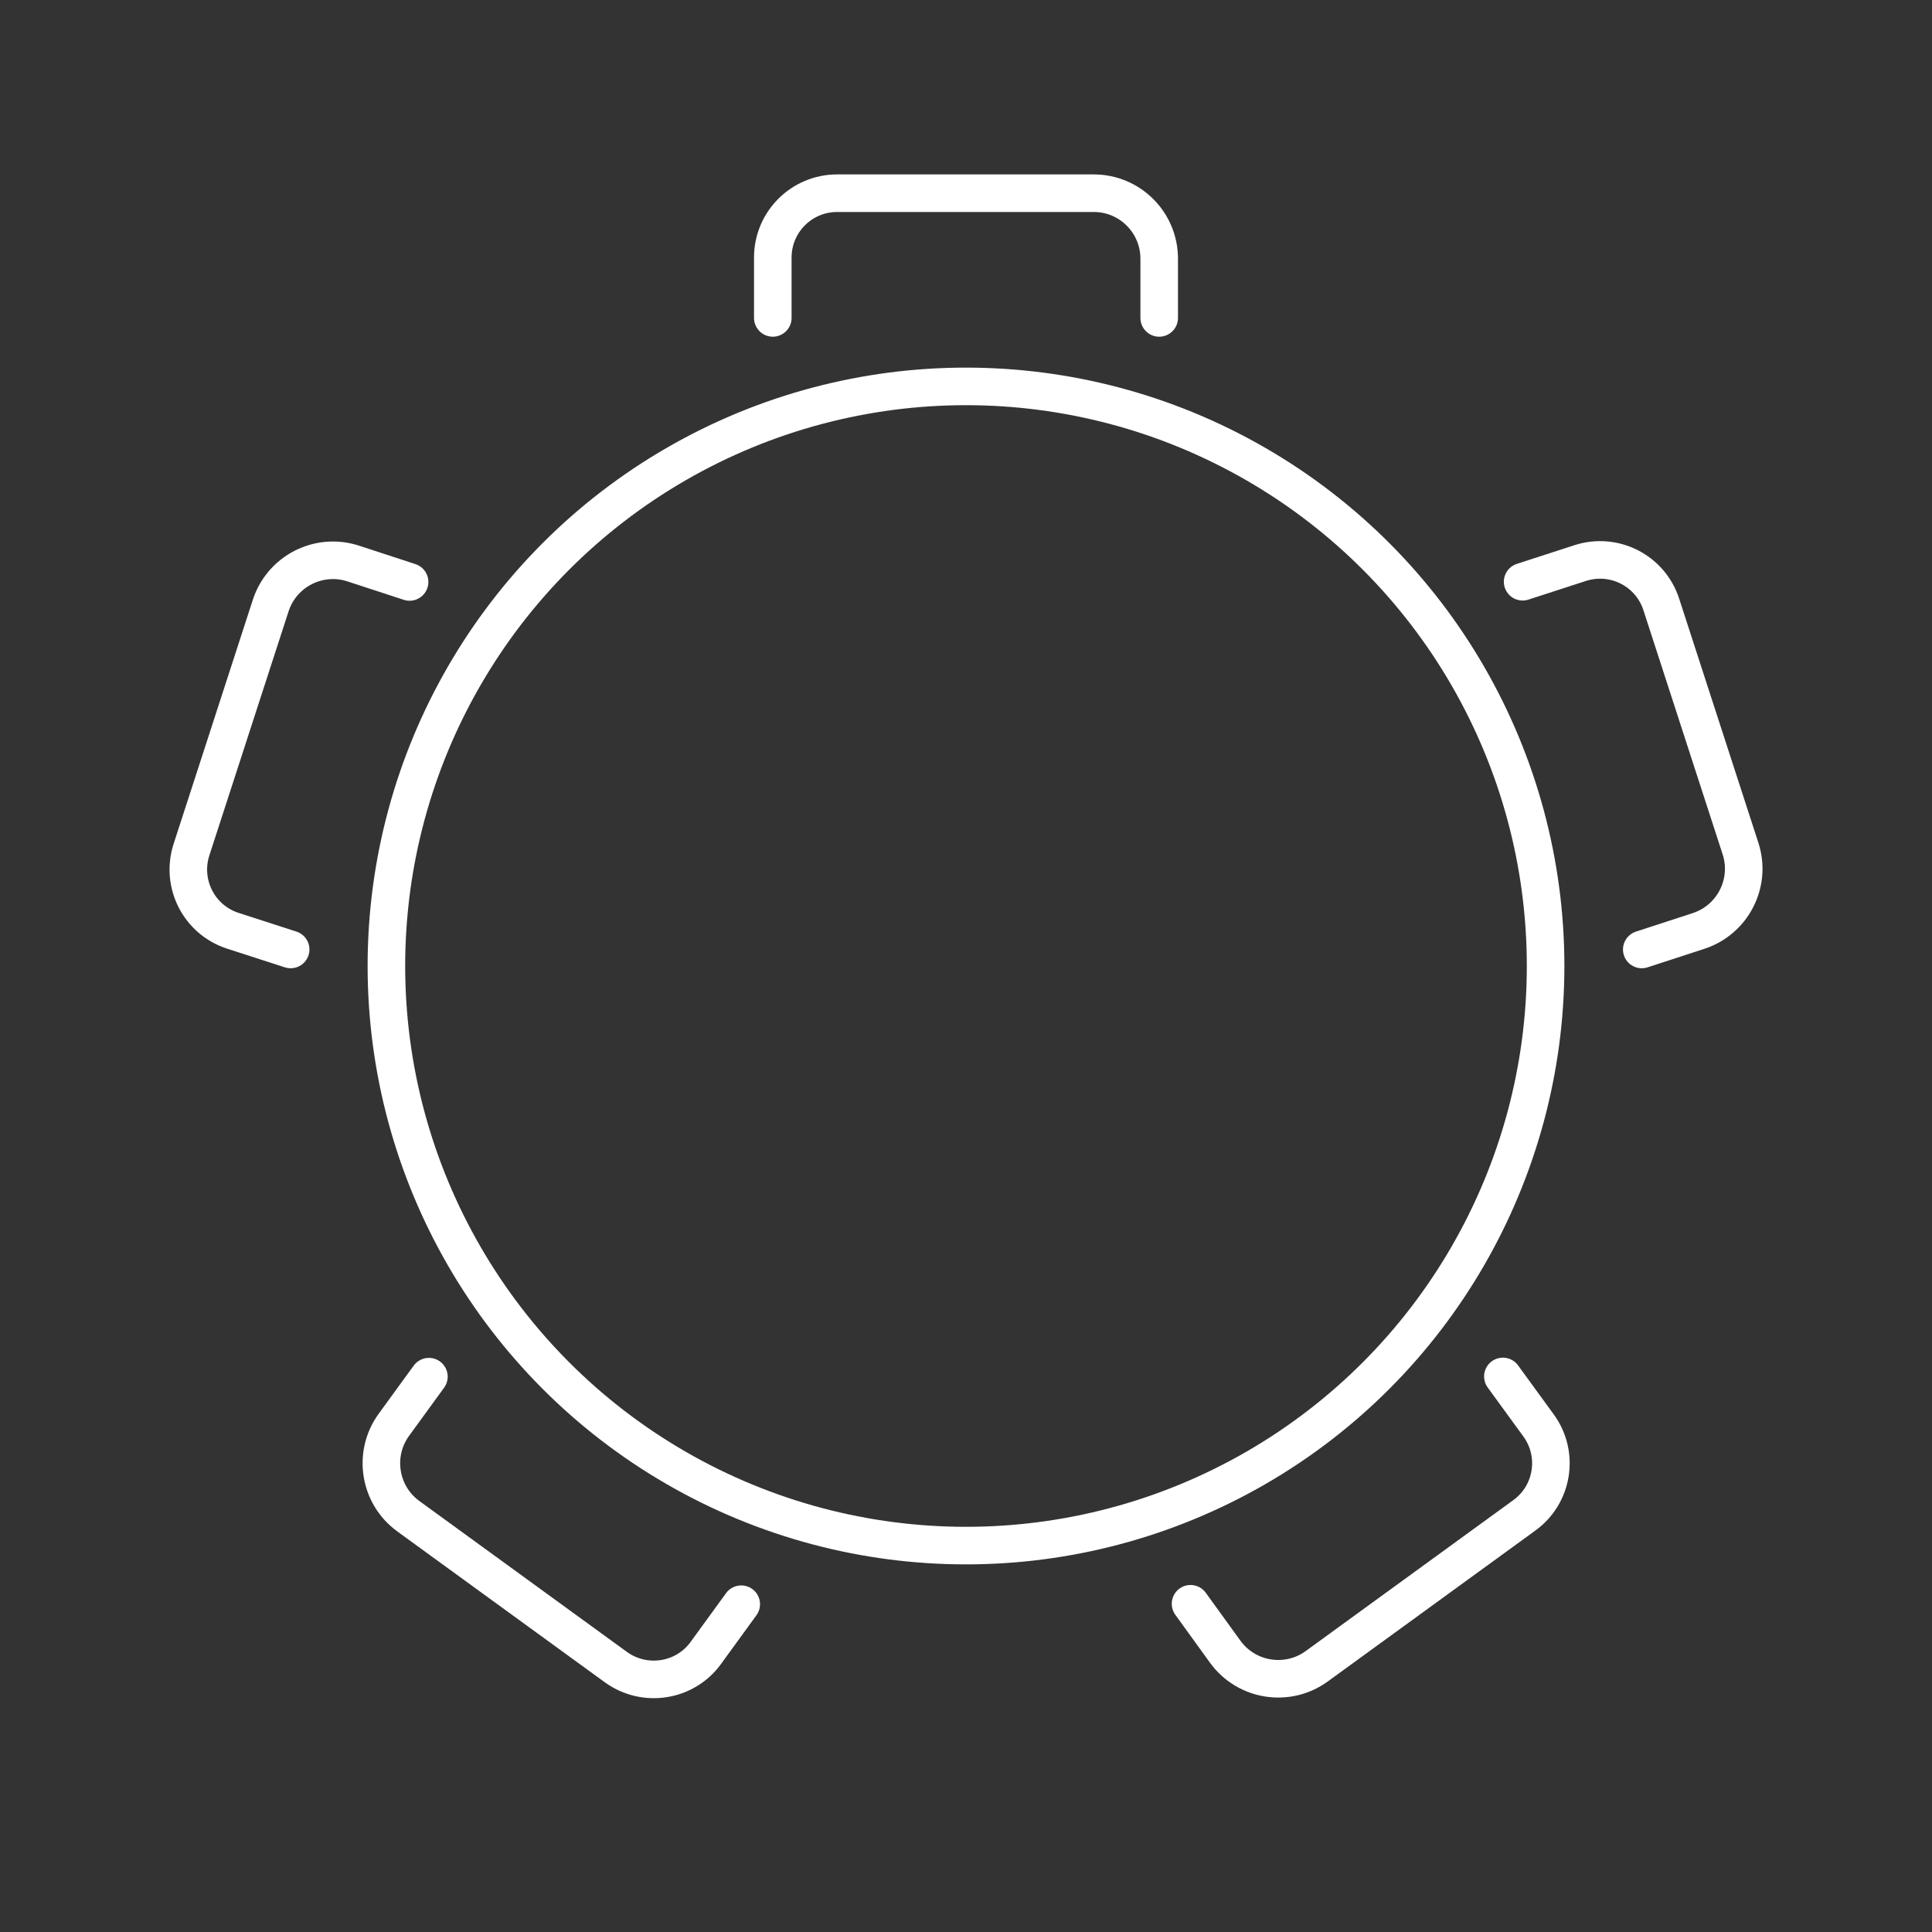 <?xml version="1.0" encoding="UTF-8"?>
<svg xmlns="http://www.w3.org/2000/svg" id="Layer_1" data-name="Layer 1" viewBox="0 0 90 90">
  <rect x="0" y="0" width="90" height="90" fill="#333333" stroke="none"/>
  <defs>
    <style>
      .cls-1 {
        fill: none;
        stroke: #fff;
        stroke-linecap: round;
        stroke-linejoin: round;
        stroke-width: 1.75px;
      }
    </style>
  </defs>
  <circle class="cls-1" cx="45" cy="45" r="27"></circle>
  <path class="cls-1" d="M54,14.81v-2.76c0-1.68-1.36-3.05-3.05-3.05h-11.95c-1.66,0-3,1.34-3,3v2.81"></path>
  <path class="cls-1" d="M76.48,44.23l2.64-.86c1.6-.52,2.48-2.24,1.96-3.84l-3.69-11.37c-.51-1.58-2.2-2.44-3.78-1.93l-2.68.87"></path>
  <path class="cls-1" d="M55.46,74.71l1.62,2.24c.99,1.36,2.9,1.66,4.26.67l9.67-7.03c1.34-.97,1.64-2.85.66-4.19l-1.66-2.28"></path>
  <path class="cls-1" d="M19.98,64.13l-1.63,2.24c-.99,1.36-.69,3.27.67,4.26l9.67,7.03c1.34.97,3.22.68,4.19-.66l1.65-2.27"></path>
  <path class="cls-1" d="M19.08,27.11l-2.63-.86c-1.6-.52-3.32.36-3.84,1.96l-3.69,11.37c-.51,1.58.35,3.27,1.93,3.78l2.69.87"></path>
</svg>
